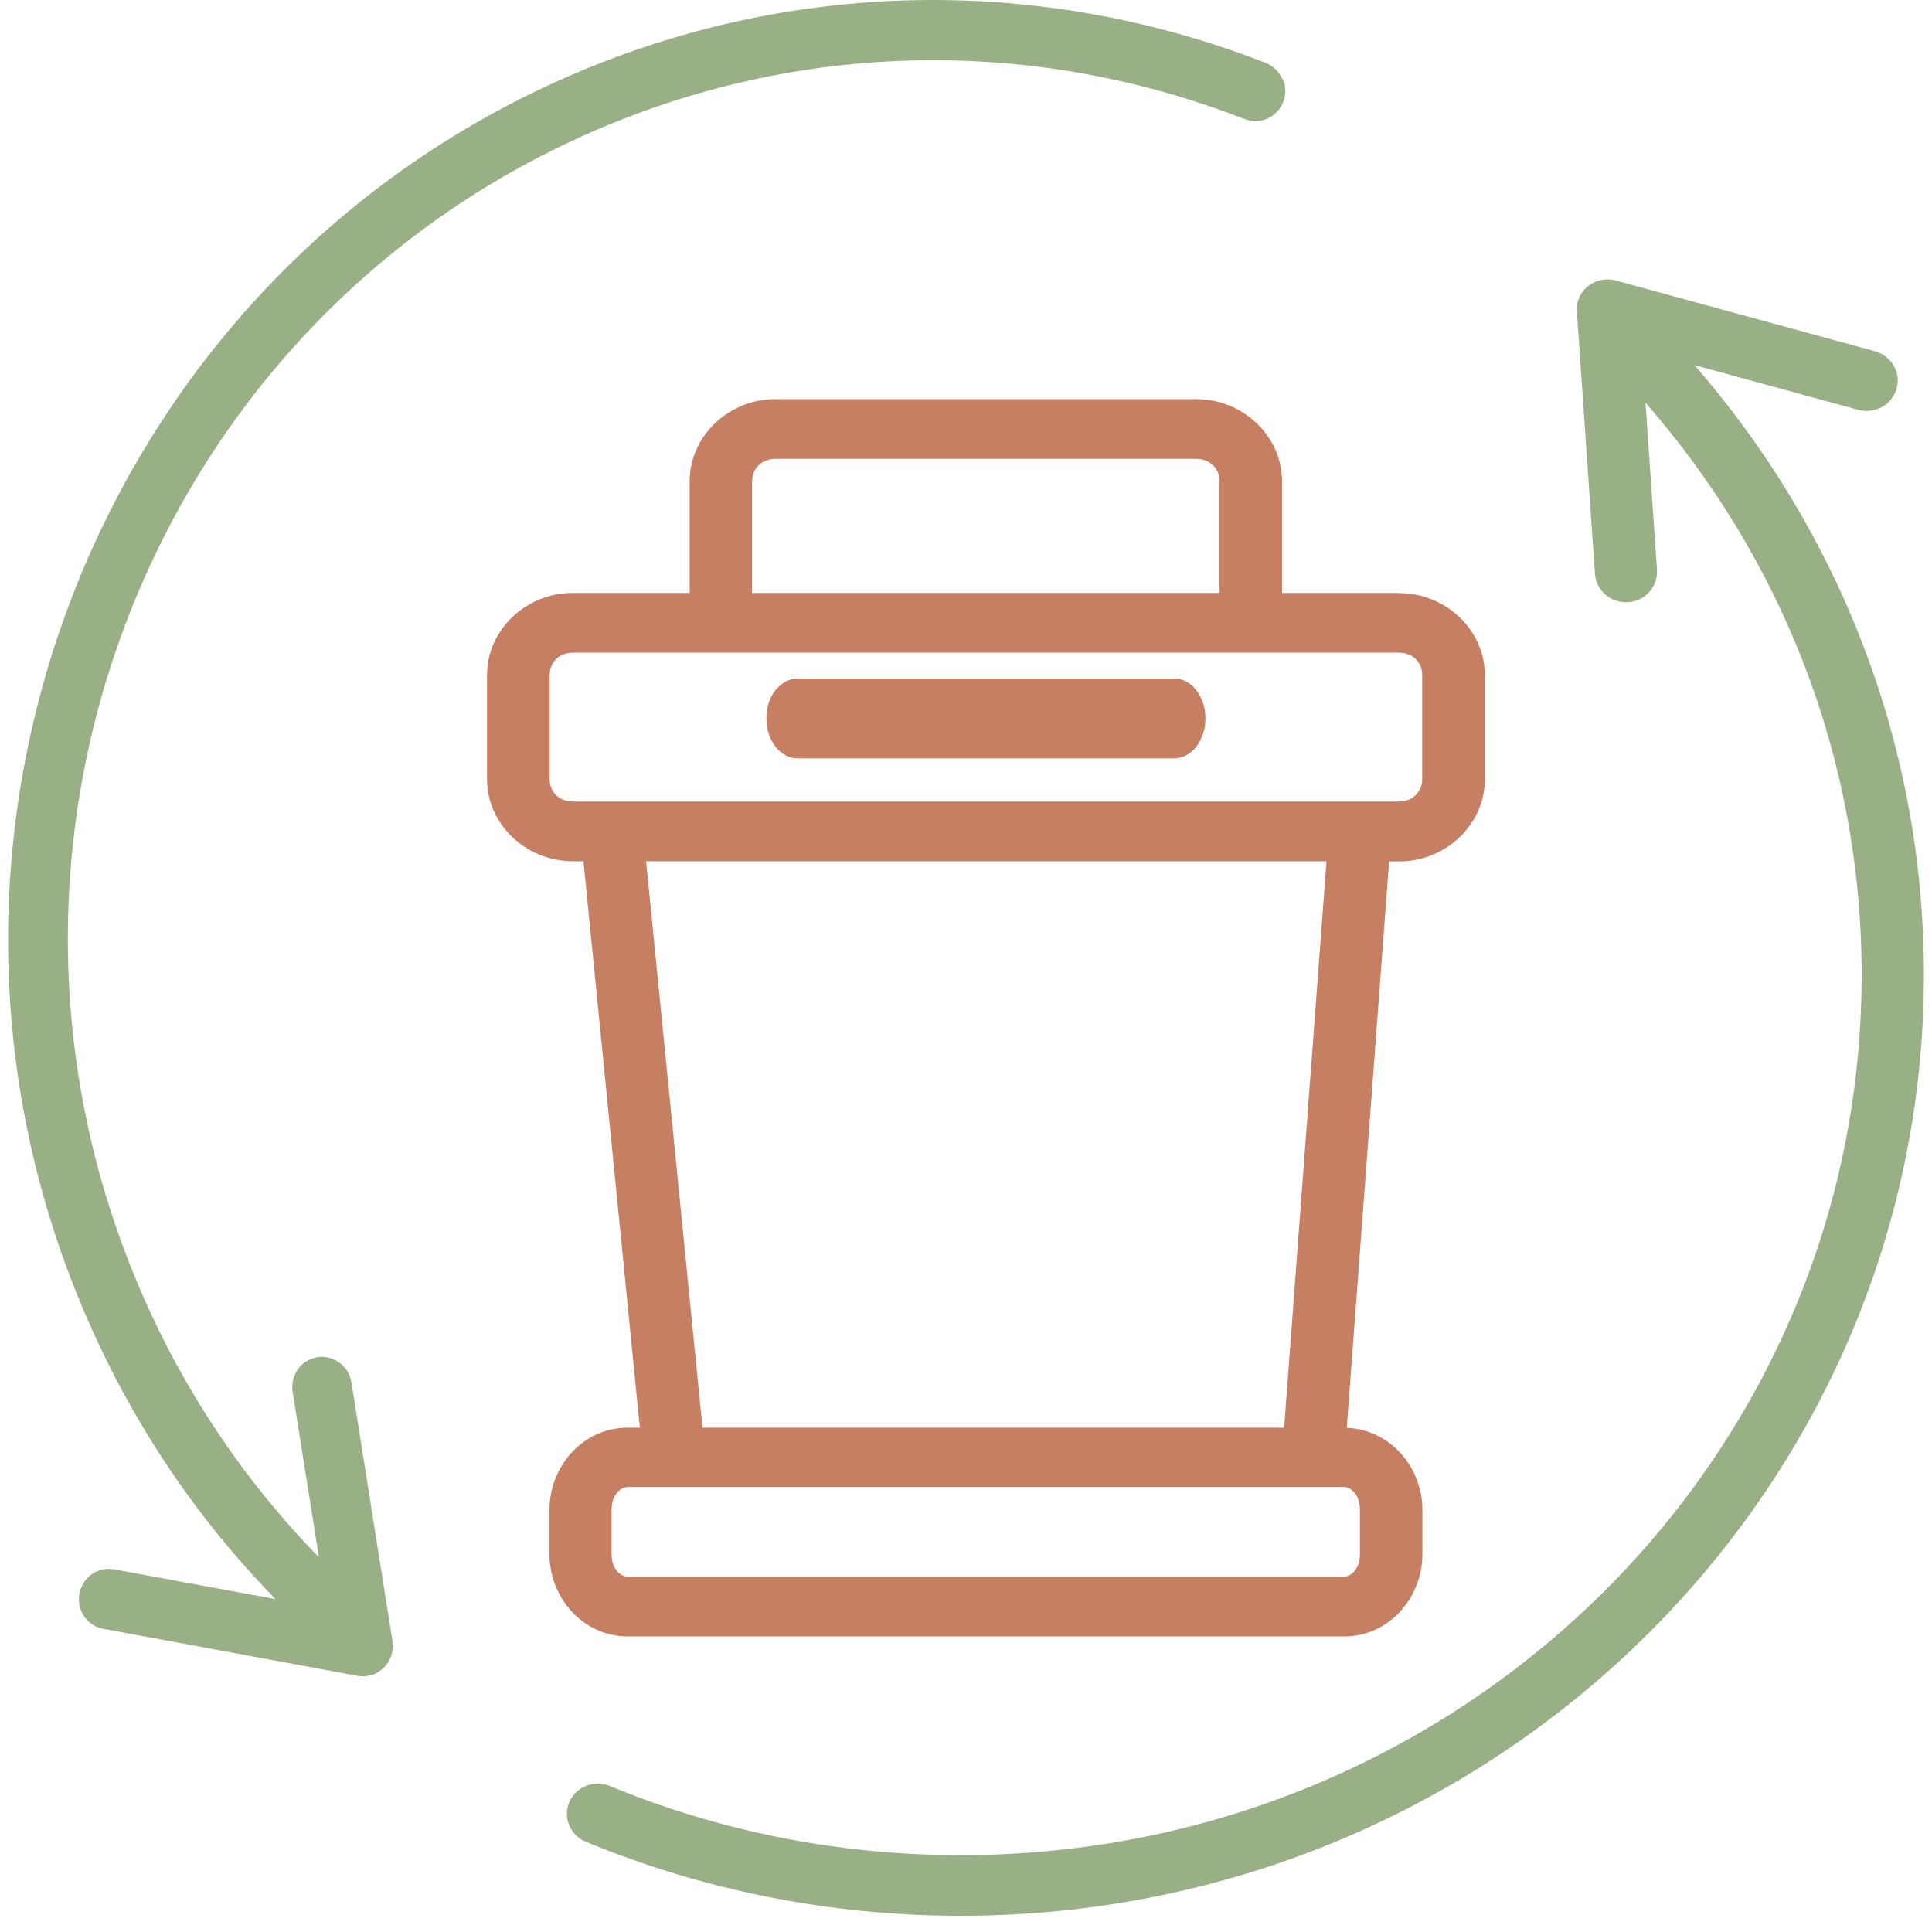 <svg width="75" height="75" viewBox="0 0 75 75" fill="none" xmlns="http://www.w3.org/2000/svg">
<path d="M49.786 3.084C49.726 2.936 49.634 2.802 49.521 2.695C49.409 2.58 49.277 2.493 49.131 2.44C40.553 -0.909 30.706 -0.936 21.652 3.144C3.538 11.312 -4.637 32.869 3.412 51.251C5.224 55.399 7.717 59.03 10.693 62.077L4.43 60.922C4.126 60.869 3.815 60.936 3.564 61.11C3.313 61.285 3.141 61.56 3.081 61.869C3.055 62.023 3.055 62.177 3.088 62.325C3.121 62.473 3.18 62.62 3.266 62.748C3.352 62.875 3.465 62.983 3.59 63.063C3.716 63.151 3.862 63.204 4.014 63.231L13.881 65.056C14.066 65.09 14.251 65.077 14.43 65.023C14.609 64.969 14.767 64.869 14.9 64.741C15.032 64.607 15.131 64.446 15.191 64.271C15.25 64.09 15.263 63.902 15.237 63.714L13.643 53.661C13.597 53.379 13.451 53.124 13.233 52.943C13.015 52.761 12.737 52.667 12.459 52.674C12.413 52.674 12.36 52.674 12.314 52.688C12.162 52.714 12.016 52.768 11.89 52.849C11.758 52.929 11.646 53.036 11.56 53.164C11.474 53.291 11.408 53.432 11.375 53.58C11.341 53.728 11.335 53.889 11.361 54.036L12.38 60.453C9.589 57.593 7.248 54.191 5.541 50.291C-1.998 33.07 5.634 12.936 22.604 5.285C31.089 1.46 40.289 1.486 48.311 4.621C48.456 4.674 48.602 4.701 48.761 4.701C48.913 4.701 49.065 4.661 49.204 4.601C49.343 4.54 49.468 4.446 49.574 4.339C49.68 4.225 49.759 4.097 49.819 3.95C49.925 3.668 49.918 3.352 49.806 3.077L49.786 3.084Z" fill="#99B087"/>
<path d="M65.736 14.162L72.138 15.911C72.29 15.951 72.448 15.965 72.606 15.944C72.765 15.924 72.916 15.877 73.054 15.803C73.192 15.729 73.316 15.628 73.412 15.501C73.508 15.379 73.584 15.238 73.625 15.09C73.715 14.787 73.674 14.465 73.515 14.195C73.357 13.927 73.095 13.725 72.792 13.637L62.735 10.893C62.625 10.859 62.508 10.846 62.391 10.846C62.225 10.846 62.067 10.886 61.916 10.947C61.764 11.014 61.633 11.108 61.523 11.222C61.413 11.337 61.331 11.478 61.276 11.626C61.22 11.774 61.2 11.935 61.214 12.097L61.916 22.281C61.923 22.436 61.971 22.584 62.04 22.725C62.108 22.866 62.212 22.987 62.329 23.088C62.446 23.189 62.583 23.27 62.735 23.317C62.886 23.364 63.045 23.384 63.203 23.377C63.361 23.37 63.513 23.323 63.657 23.256C63.802 23.189 63.926 23.088 64.029 22.974C64.132 22.859 64.215 22.718 64.263 22.577C64.311 22.429 64.332 22.274 64.325 22.119L63.878 15.635C69.109 21.608 72.269 29.357 72.269 37.846C72.269 56.734 56.629 72.017 37.292 72.017C32.459 72.017 27.861 71.062 23.675 69.333C23.379 69.212 23.049 69.212 22.753 69.326C22.457 69.447 22.223 69.669 22.099 69.959C21.975 70.248 21.975 70.571 22.099 70.86C22.216 71.149 22.45 71.378 22.746 71.499C27.221 73.349 32.142 74.371 37.299 74.371C57.93 74.371 74.686 57.999 74.686 37.839C74.686 28.805 71.319 20.525 65.757 14.148L65.736 14.162Z" fill="#99B087"/>
<path d="M54.305 23.017H49.767V18.678C49.767 16.934 48.261 15.494 46.438 15.494H30.103C28.279 15.494 26.773 16.934 26.773 18.678V23.017H22.235C20.412 23.017 18.906 24.457 18.906 26.201V30.25C18.906 31.993 20.412 33.433 22.235 33.433H22.65L24.839 55.421H24.377C22.608 55.421 21.331 56.94 21.331 58.605V60.342C21.331 62 22.608 63.526 24.377 63.526H52.171C53.939 63.526 55.217 62 55.217 60.342V58.605C55.217 56.98 53.987 55.494 52.281 55.428L53.925 33.44H54.312C56.136 33.44 57.641 32 57.641 30.256V26.207C57.641 24.464 56.136 23.024 54.312 23.024L54.305 23.017ZM29.198 18.678C29.198 18.176 29.585 17.812 30.103 17.812H46.438C46.963 17.812 47.343 18.182 47.343 18.678V23.017H29.191V18.678H29.198ZM52.792 58.598V60.335C52.792 60.917 52.433 61.207 52.164 61.207H24.37C24.1 61.207 23.741 60.923 23.741 60.335V58.598C23.741 58.017 24.1 57.726 24.37 57.726H52.164C52.433 57.726 52.792 58.01 52.792 58.598ZM25.081 33.433H51.494L49.85 55.421H27.271L25.081 33.433ZM55.21 30.25C55.21 30.752 54.823 31.115 54.305 31.115H22.242C21.717 31.115 21.337 30.752 21.337 30.25V26.201C21.337 25.699 21.717 25.336 22.242 25.336H54.305C54.83 25.336 55.21 25.699 55.21 26.201V30.25Z" fill="#C67F63"/>
<path d="M30.967 26.34C30.808 26.34 30.648 26.384 30.502 26.455C30.356 26.535 30.224 26.65 30.105 26.791C29.987 26.933 29.904 27.101 29.841 27.296C29.779 27.482 29.751 27.686 29.751 27.889C29.751 28.093 29.786 28.297 29.841 28.482C29.904 28.668 29.994 28.845 30.105 28.987C30.217 29.129 30.349 29.244 30.502 29.323C30.648 29.403 30.808 29.439 30.967 29.439H45.578C45.738 29.439 45.898 29.394 46.044 29.323C46.19 29.244 46.329 29.129 46.44 28.987C46.551 28.845 46.642 28.668 46.704 28.482C46.767 28.297 46.794 28.093 46.794 27.889C46.794 27.686 46.767 27.482 46.704 27.296C46.642 27.11 46.551 26.942 46.44 26.791C46.329 26.641 46.19 26.535 46.044 26.455C45.898 26.375 45.738 26.34 45.578 26.34H30.967Z" fill="#C67F63"/>
</svg>
